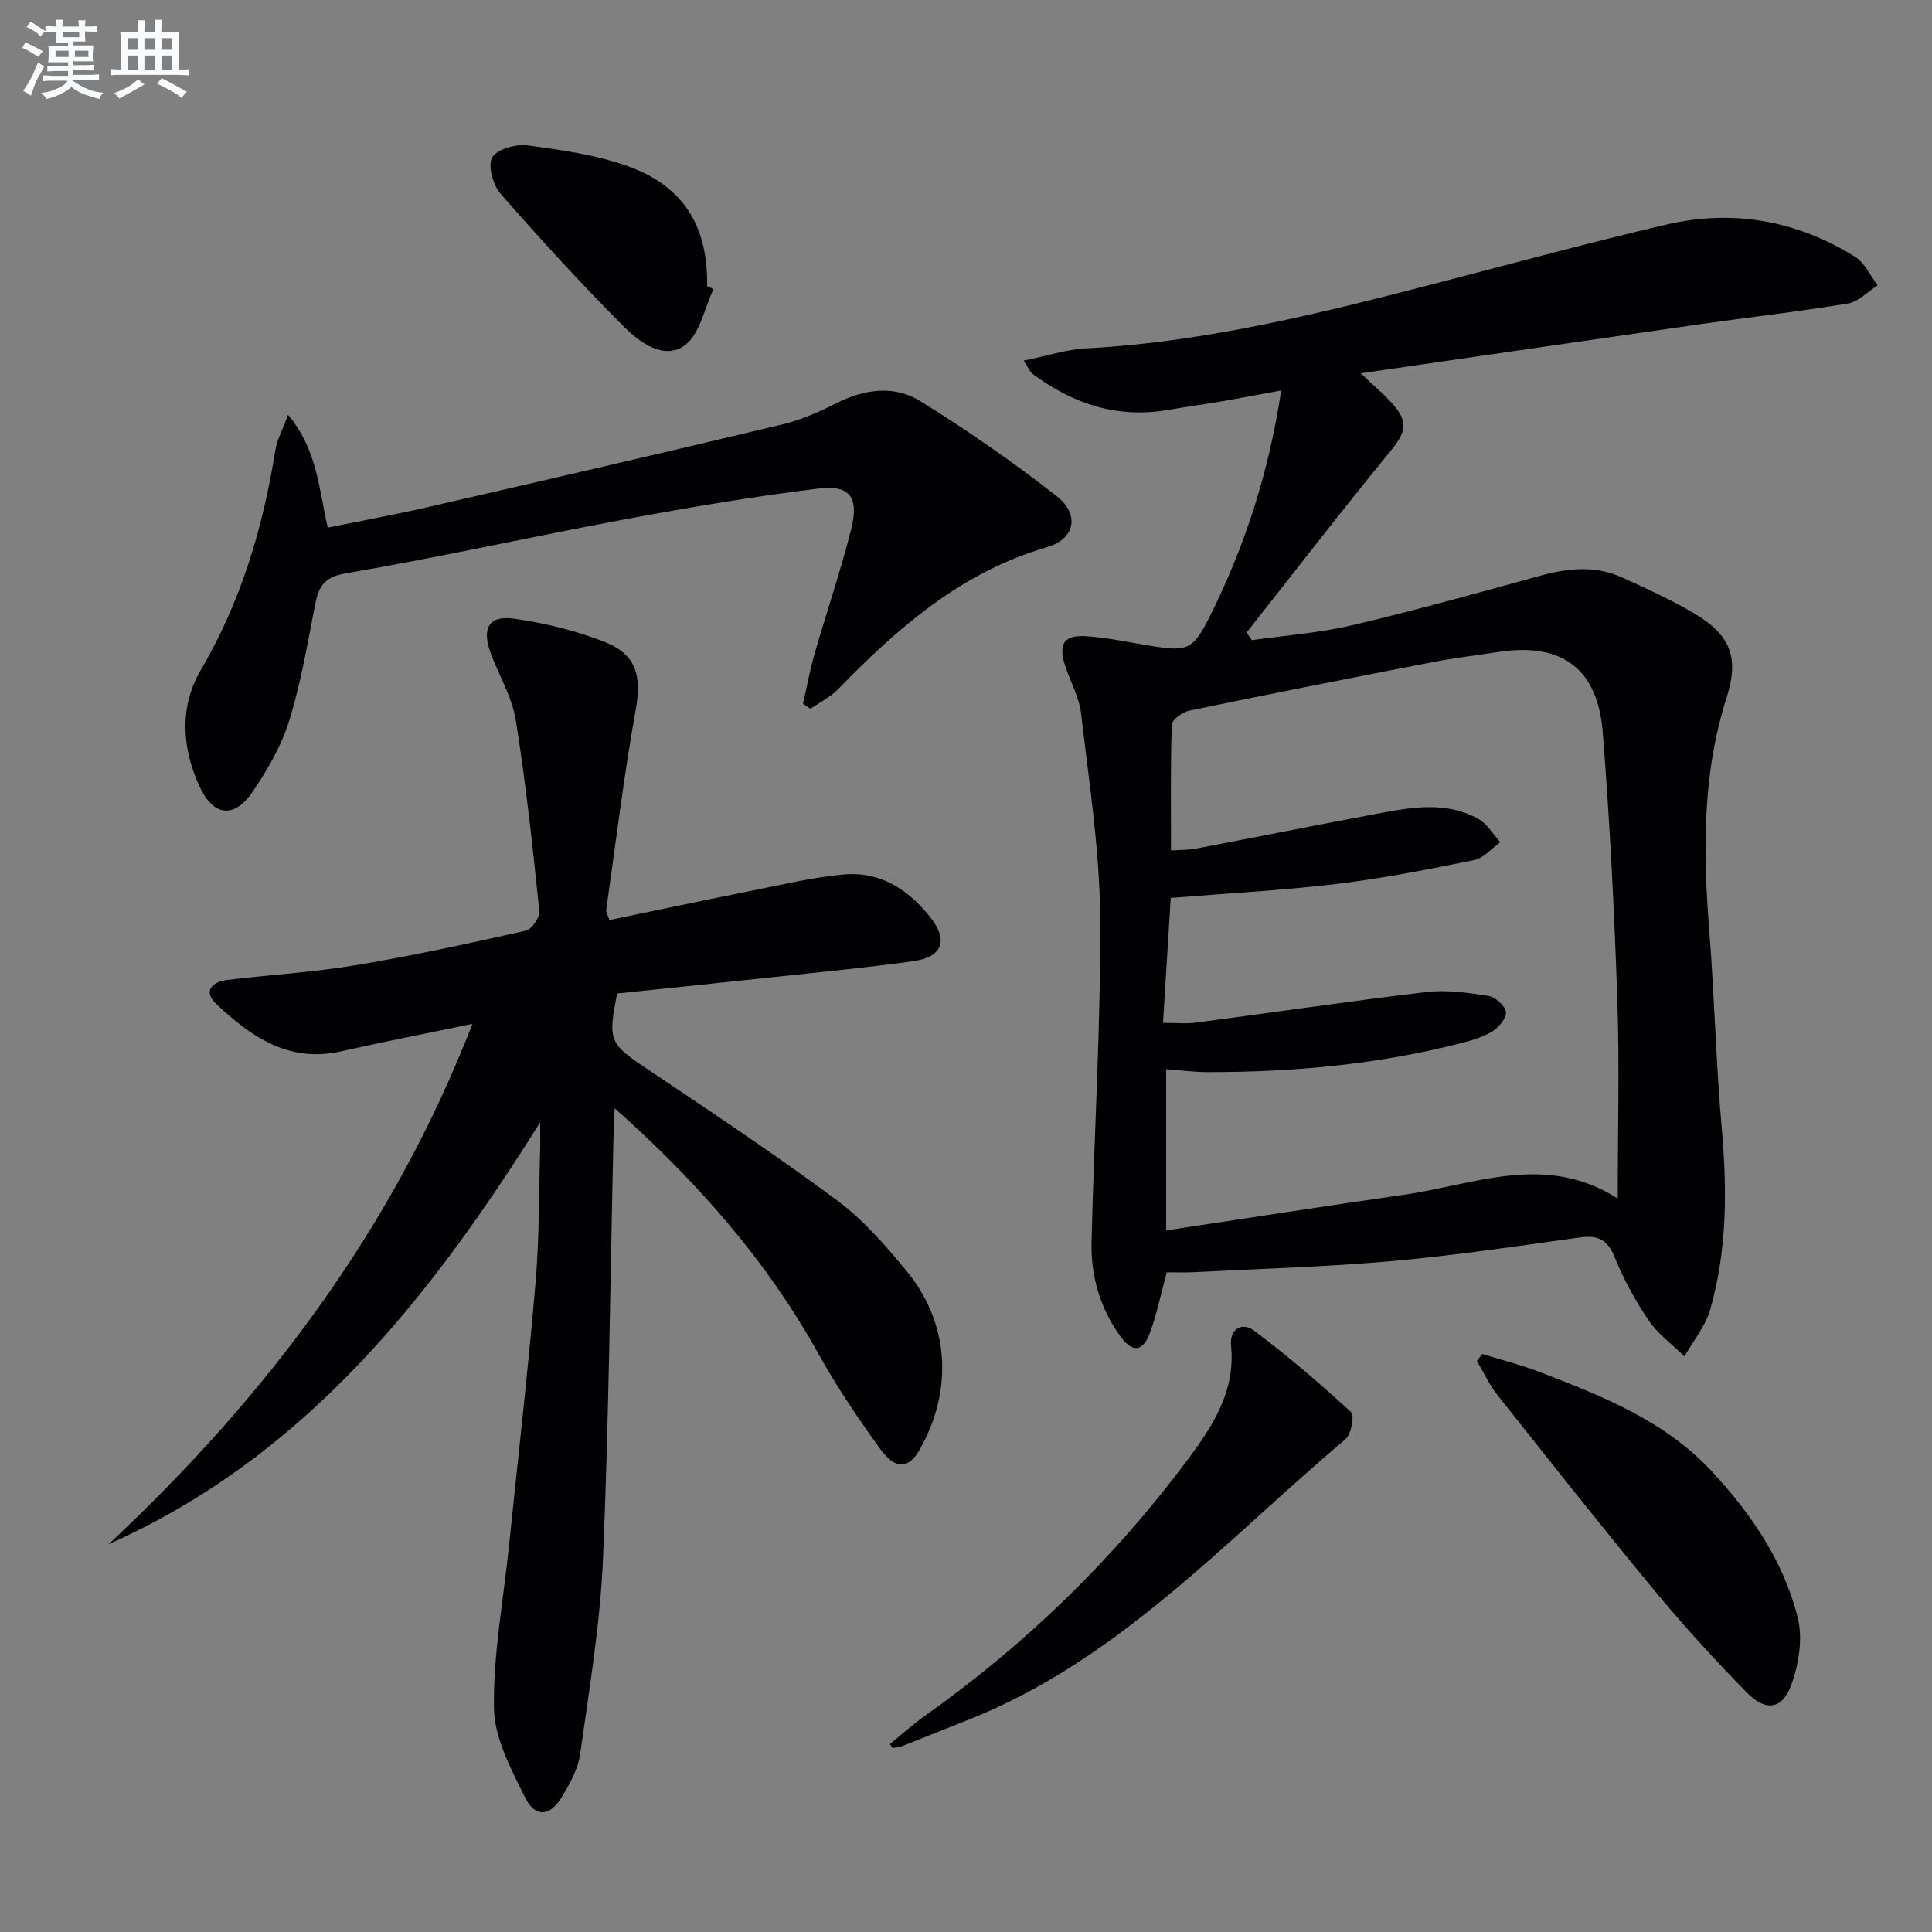 <svg enable-background="new 0 0 400 400" viewBox="0 0 400 400" xmlns="http://www.w3.org/2000/svg"><rect x="0" y="0" width="400" height="400" fill="#808080" stroke="none"/><g fill="#010103"><path d="m241.57 263.41c-1.27 4.65-2.08 8.75-3.52 12.62-1.44 3.86-3.59 4.07-6.03.72-4.25-5.82-6.2-12.54-6.03-19.65.53-22.45 1.95-44.9 1.78-67.34-.11-14.04-2.33-28.07-3.95-42.06-.39-3.38-2.23-6.57-3.3-9.88-1.47-4.56-.24-6.43 4.54-6.09 4.45.31 8.85 1.29 13.27 2 7.36 1.18 8.63.88 11.97-5.76 7.34-14.59 12.36-29.96 14.96-47.13-4.53.83-8.32 1.57-12.13 2.23-3.76.64-7.55 1.15-11.31 1.8-10.5 1.82-19.69-1.26-28.04-7.46-.47-.35-.71-1.02-1.86-2.74 4.79-.97 8.82-2.32 12.9-2.54 25.21-1.33 49.49-7.49 73.76-13.8 15.42-4.01 30.8-8.18 46.31-11.81 13.87-3.25 27.1-.89 39.19 6.65 2 1.25 3.13 3.9 4.66 5.9-2.03 1.3-3.94 3.39-6.12 3.76-10.14 1.69-20.37 2.83-30.56 4.28-23.11 3.31-46.21 6.69-70.34 10.18 2.7 2.56 4.69 4.22 6.41 6.12 3.62 3.99 2.99 6.04-.41 10.19-10.08 12.29-19.78 24.89-29.63 37.36.37.53.73 1.05 1.1 1.58 6.91-.99 13.93-1.49 20.7-3.08 13.03-3.06 25.93-6.66 38.84-10.22 5.78-1.6 11.48-2.23 17.06.3 5.13 2.33 10.31 4.67 15.13 7.55 7.39 4.42 9.19 9.12 6.57 17.3-5.08 15.87-4.89 32.03-3.6 48.37 1.08 13.59 1.37 27.25 2.58 40.82 1.12 12.71 1.13 25.28-2.4 37.59-.99 3.44-3.5 6.45-5.32 9.66-2.51-2.46-5.48-4.6-7.41-7.45-2.79-4.1-5.21-8.57-7.07-13.16-1.5-3.69-3.56-4.51-7.23-4.01-12.99 1.8-25.98 3.75-39.03 4.9-13.73 1.21-27.54 1.58-41.31 2.3-1.65.07-3.3 0-5.13 0zm-.78-51.64c2.77 0 4.76.22 6.69-.03 15.96-2.1 31.88-4.46 47.87-6.35 4.2-.49 8.61.14 12.83.81 1.43.23 3.47 2.07 3.61 3.36.14 1.25-1.52 3.17-2.87 4.01-1.94 1.19-4.27 1.85-6.51 2.42-17.15 4.4-34.64 5.99-52.29 5.98-2.89 0-5.79-.39-8.68-.6v33.37c16.67-2.51 32.89-5.04 49.14-7.36 14.69-2.1 29.4-8.82 44.36.77 0-14.31.37-27.79-.09-41.24-.63-18.42-1.56-36.85-3.01-55.23-1.06-13.35-8.52-18.69-21.6-16.7-4.58.7-9.2 1.25-13.75 2.13-16.77 3.25-33.52 6.55-50.25 10.02-1.41.29-3.6 1.87-3.63 2.91-.29 8.58-.17 17.18-.17 26.04 2.16-.15 3.66-.09 5.1-.37 12.7-2.42 25.38-4.96 38.1-7.34 6.88-1.28 13.88-2.46 20.41 1.16 1.85 1.03 3.07 3.19 4.58 4.84-1.79 1.27-3.44 3.29-5.41 3.69-9.41 1.92-18.87 3.79-28.4 4.94-11.18 1.35-22.45 1.93-34.43 2.91-.52 8.35-1.06 17.03-1.6 25.86z"/><path d="m111.83 232.37c-22.85 36.45-48.75 69.25-89.32 87.33 32.48-30.42 58.75-65.06 75.3-107.72-9.62 2-18.46 3.73-27.25 5.7-10.83 2.42-18.66-3.08-25.82-9.86-2.72-2.58-.88-4.56 2.32-4.94 8.9-1.06 17.87-1.59 26.7-3.06 11.77-1.96 23.45-4.52 35.1-7.13 1.23-.28 2.94-2.77 2.8-4.07-1.37-13.2-2.77-26.41-4.87-39.51-.77-4.8-3.5-9.26-5.21-13.92-1.89-5.17-.35-7.85 4.93-7.09 6.33.91 12.72 2.46 18.66 4.8 6.74 2.66 7.68 7.16 6.42 14.21-2.45 13.68-4.12 27.51-6.08 41.28-.06.43.27.92.66 2.1 9.83-2.03 19.66-4.13 29.53-6.09 6.33-1.26 12.65-2.79 19.05-3.35 7.56-.66 13.44 3.18 17.97 9 3.66 4.7 2.35 8.11-3.64 8.95-8.89 1.25-17.82 2.11-26.75 3.07-11.55 1.24-23.1 2.42-34.55 3.62-2 9.8-1.52 10.44 6.1 15.55 13.26 8.89 26.56 17.75 39.39 27.25 5.4 4 9.99 9.29 14.32 14.52 8.99 10.83 9.83 24.79 2.8 37.16-2.23 3.92-4.99 4.17-8.08-.09-4.58-6.32-9-12.83-12.78-19.65-10.72-19.32-24.99-35.62-42.27-50.98-.1 2.27-.19 3.77-.23 5.27-.67 29.29-.95 58.59-2.18 87.86-.57 13.54-2.83 27.03-4.72 40.48-.44 3.16-2.15 6.29-3.86 9.08-2.43 3.97-5.49 4.2-7.55.03-2.89-5.86-6.35-12.26-6.45-18.49-.18-11.18 1.96-22.4 3.11-33.6 1.87-18.18 3.95-36.34 5.5-54.54.81-9.44.68-18.95.97-28.43.02-1.57-.02-3.16-.02-4.74z"/><path d="m166.26 145.71c.78-3.44 1.41-6.93 2.38-10.31 2.47-8.6 5.37-17.08 7.57-25.75 1.69-6.66-.21-9.31-6.78-8.5-13.31 1.63-26.55 3.86-39.74 6.31-19.4 3.61-38.68 7.92-58.13 11.25-4.86.83-5.67 3.11-6.41 6.94-1.54 7.96-2.92 16-5.32 23.71-1.6 5.13-4.45 10.02-7.49 14.51-3.88 5.72-8.21 5.17-11.08-1.15-3.64-8.01-4.11-16.46.34-24.05 8.3-14.16 12.85-29.41 15.4-45.44.35-2.18 1.5-4.24 2.64-7.34 6 7.14 6.37 15.19 8.21 23.35 7.08-1.44 14.05-2.72 20.95-4.3 24.39-5.6 48.76-11.23 73.1-17.05 3.83-.91 7.56-2.52 11.08-4.32 5.9-3.02 12.11-3.91 17.63-.48 9.7 6.03 19.13 12.56 28.12 19.6 4.87 3.81 3.92 8.89-2.03 10.62-17.69 5.15-30.78 16.64-43.19 29.38-1.6 1.64-3.79 2.72-5.7 4.06-.52-.34-1.03-.69-1.55-1.04z"/><path d="m306.89 280.33c3.89 1.21 7.87 2.21 11.67 3.66 13.08 5 26.13 10.14 35.96 20.75 8.11 8.76 14.81 18.59 17.69 30.24 1.06 4.29.21 9.58-1.34 13.84-1.87 5.15-5.31 5.6-9.23 1.59-6.62-6.77-13.04-13.78-19.07-21.07-11.03-13.34-21.76-26.92-32.52-40.48-1.7-2.15-2.87-4.72-4.29-7.1.38-.48.76-.96 1.13-1.43z"/><path d="m184.26 361.09c2.36-1.93 4.62-4 7.11-5.76 20.95-14.83 39.14-32.51 54.49-53.07 5.21-6.98 9.95-14.19 9.02-23.62-.35-3.57 2.33-4.96 4.73-3.16 7 5.23 13.66 10.95 20.1 16.86.77.7.06 4.62-1.15 5.64-24.84 20.94-46.86 45.71-78.07 58.08-4.63 1.84-9.25 3.71-13.89 5.53-.56.22-1.22.2-1.84.29-.16-.26-.33-.52-.5-.79z"/><path d="m147.73 59.86c-1.91 3.99-2.82 9.34-5.96 11.64-4.22 3.08-9.24-.51-12.44-3.71-8.9-8.91-17.42-18.22-25.71-27.7-1.57-1.8-2.68-5.87-1.7-7.51 1.04-1.74 4.96-2.79 7.4-2.46 7.03.94 14.24 1.95 20.86 4.36 11.47 4.17 16.43 12.52 16.22 24.75.45.21.89.42 1.33.63z"/></g><path d="m6.8 9.5c.6.3 1.3.7 2.1 1.1-.4.4-.7.8-.9 1.2-.7-.4-1.3-.8-1.8-1.1s-1.1-.6-1.6-.8c.2-.4.5-.8.7-1.2.4.2.8.5 1.5.8zm.9 6.9c-.3.6-.5 1.1-.7 1.7s-.4 1.1-.6 1.7c-.6-.4-1.1-.7-1.6-1 .7-1 1.2-1.8 1.5-2.4.3-.5.6-1.1.8-1.7.3-.6.5-1.2.8-1.8.3.3.8.6 1.3.8-.7 1.3-1.2 2.2-1.5 2.7zm.1-11c.4.3 1 .7 1.7 1.1-.5.2-.8.6-1.1 1.1-.5-.6-1-1-1.4-1.2s-.9-.6-1.5-.8c.2-.4.5-.7.9-1.1.5.3.9.6 1.4.9zm10.5 13.1c1 .4 2 .6 3.1.7-.4.4-.7.8-.8 1.3-.9-.2-1.9-.6-3-.9-1-.4-2-.9-2.8-1.6-.5.4-1.1.9-1.9 1.3s-1.9.9-3.3 1.2c-.1-.3-.5-.8-1.1-1.3 1 0 2.1-.3 3.2-.8 1.2-.5 1.9-1 2.3-1.7h-3.2c-.4 0-1 0-2 .1v-1.2c1 0 1.7.1 2 .1h3.3v-1h-2.3c-.2 0-.9 0-2 .1v-1.2c1.2 0 1.9.1 2 .1h2.3v-.8h-4.1c0-.7.1-1.2.1-1.6 0-.5 0-1.1-.1-1.8h4.1v-.7h-2.5c0-.6.1-1.1.1-1.6v-.6h-.5c-.4 0-1 0-1.8.1v-1.3c1.2 0 1.9.1 2.1.1h.2c0-.3 0-.8-.1-1.4h1.4c0 .6-.1 1-.1 1.4h3.4c0-.4 0-.8-.1-1.3h1.5c0 .4-.1.9-.1 1.3.7 0 1.5 0 2.5-.1v1.2c-1 0-1.8-.1-2.5-.1v.6c0 .3 0 .8.1 1.5h-2.5v.8h4.1c0 .8-.1 1.3-.1 1.8s0 1 .1 1.5h-4.1v.8h1.4c.8 0 1.8 0 2.9-.1v1.2c-1 0-1.9-.1-2.8-.1h-1.5v1h3.2c.3 0 1 0 2.1-.1v1.2c-1.1 0-1.8-.1-2.1-.1h-3.4l-.1.1c1.4 1 2.4 1.5 3.4 1.9zm-4.1-6.7v-1.3h-2.7v1.3zm2.2-4.1v-1.1h-3.4v1.1zm1.9 4.1v-1.3h-2.8v1.3z" fill="#fafbfc"/><path d="m37 6.7v2.3 5.4c1 0 1.8 0 2.2-.1v1.3c-.6 0-1.5-.1-2.5-.1h-11.9c-.7 0-1.3 0-1.8.1v-1.3c.5 0 1.1.1 2 .1v-5.2c0-1 0-1.8-.1-2.5h3.7c0-1.3 0-2.1-.1-2.5h1.5c0 .4-.1 1.3-.1 2.5h2.2c0-1.2 0-2.1-.1-2.6h1.5c0 .4-.1 1.3-.1 2.6zm-12.3 13.7c-.3-.4-.7-.8-1.1-1.1 1.1-.4 2.1-.9 2.9-1.3.8-.5 1.5-1 2.1-1.6.4.4.9.8 1.3 1.1-2.5 1.4-4.2 2.4-5.2 2.9zm3.9-10.1v-2.4h-2.2v2.4zm0 4.1v-2.9h-2.2v2.9zm3.5-4.1v-2.4h-2.2v2.4zm0 4.1v-2.9h-2.2v2.9zm.4 2.9 1-1.1c.6.3 1.4.7 2.5 1.3s2 1.1 2.7 1.5c-.4.4-.8.8-1.1 1.3-.8-.8-2.5-1.7-5.1-3zm3.1-7v-2.4h-2.1v2.4zm0 4.1v-2.9h-2.1v2.9z" fill="#fafbfc"/></svg>
